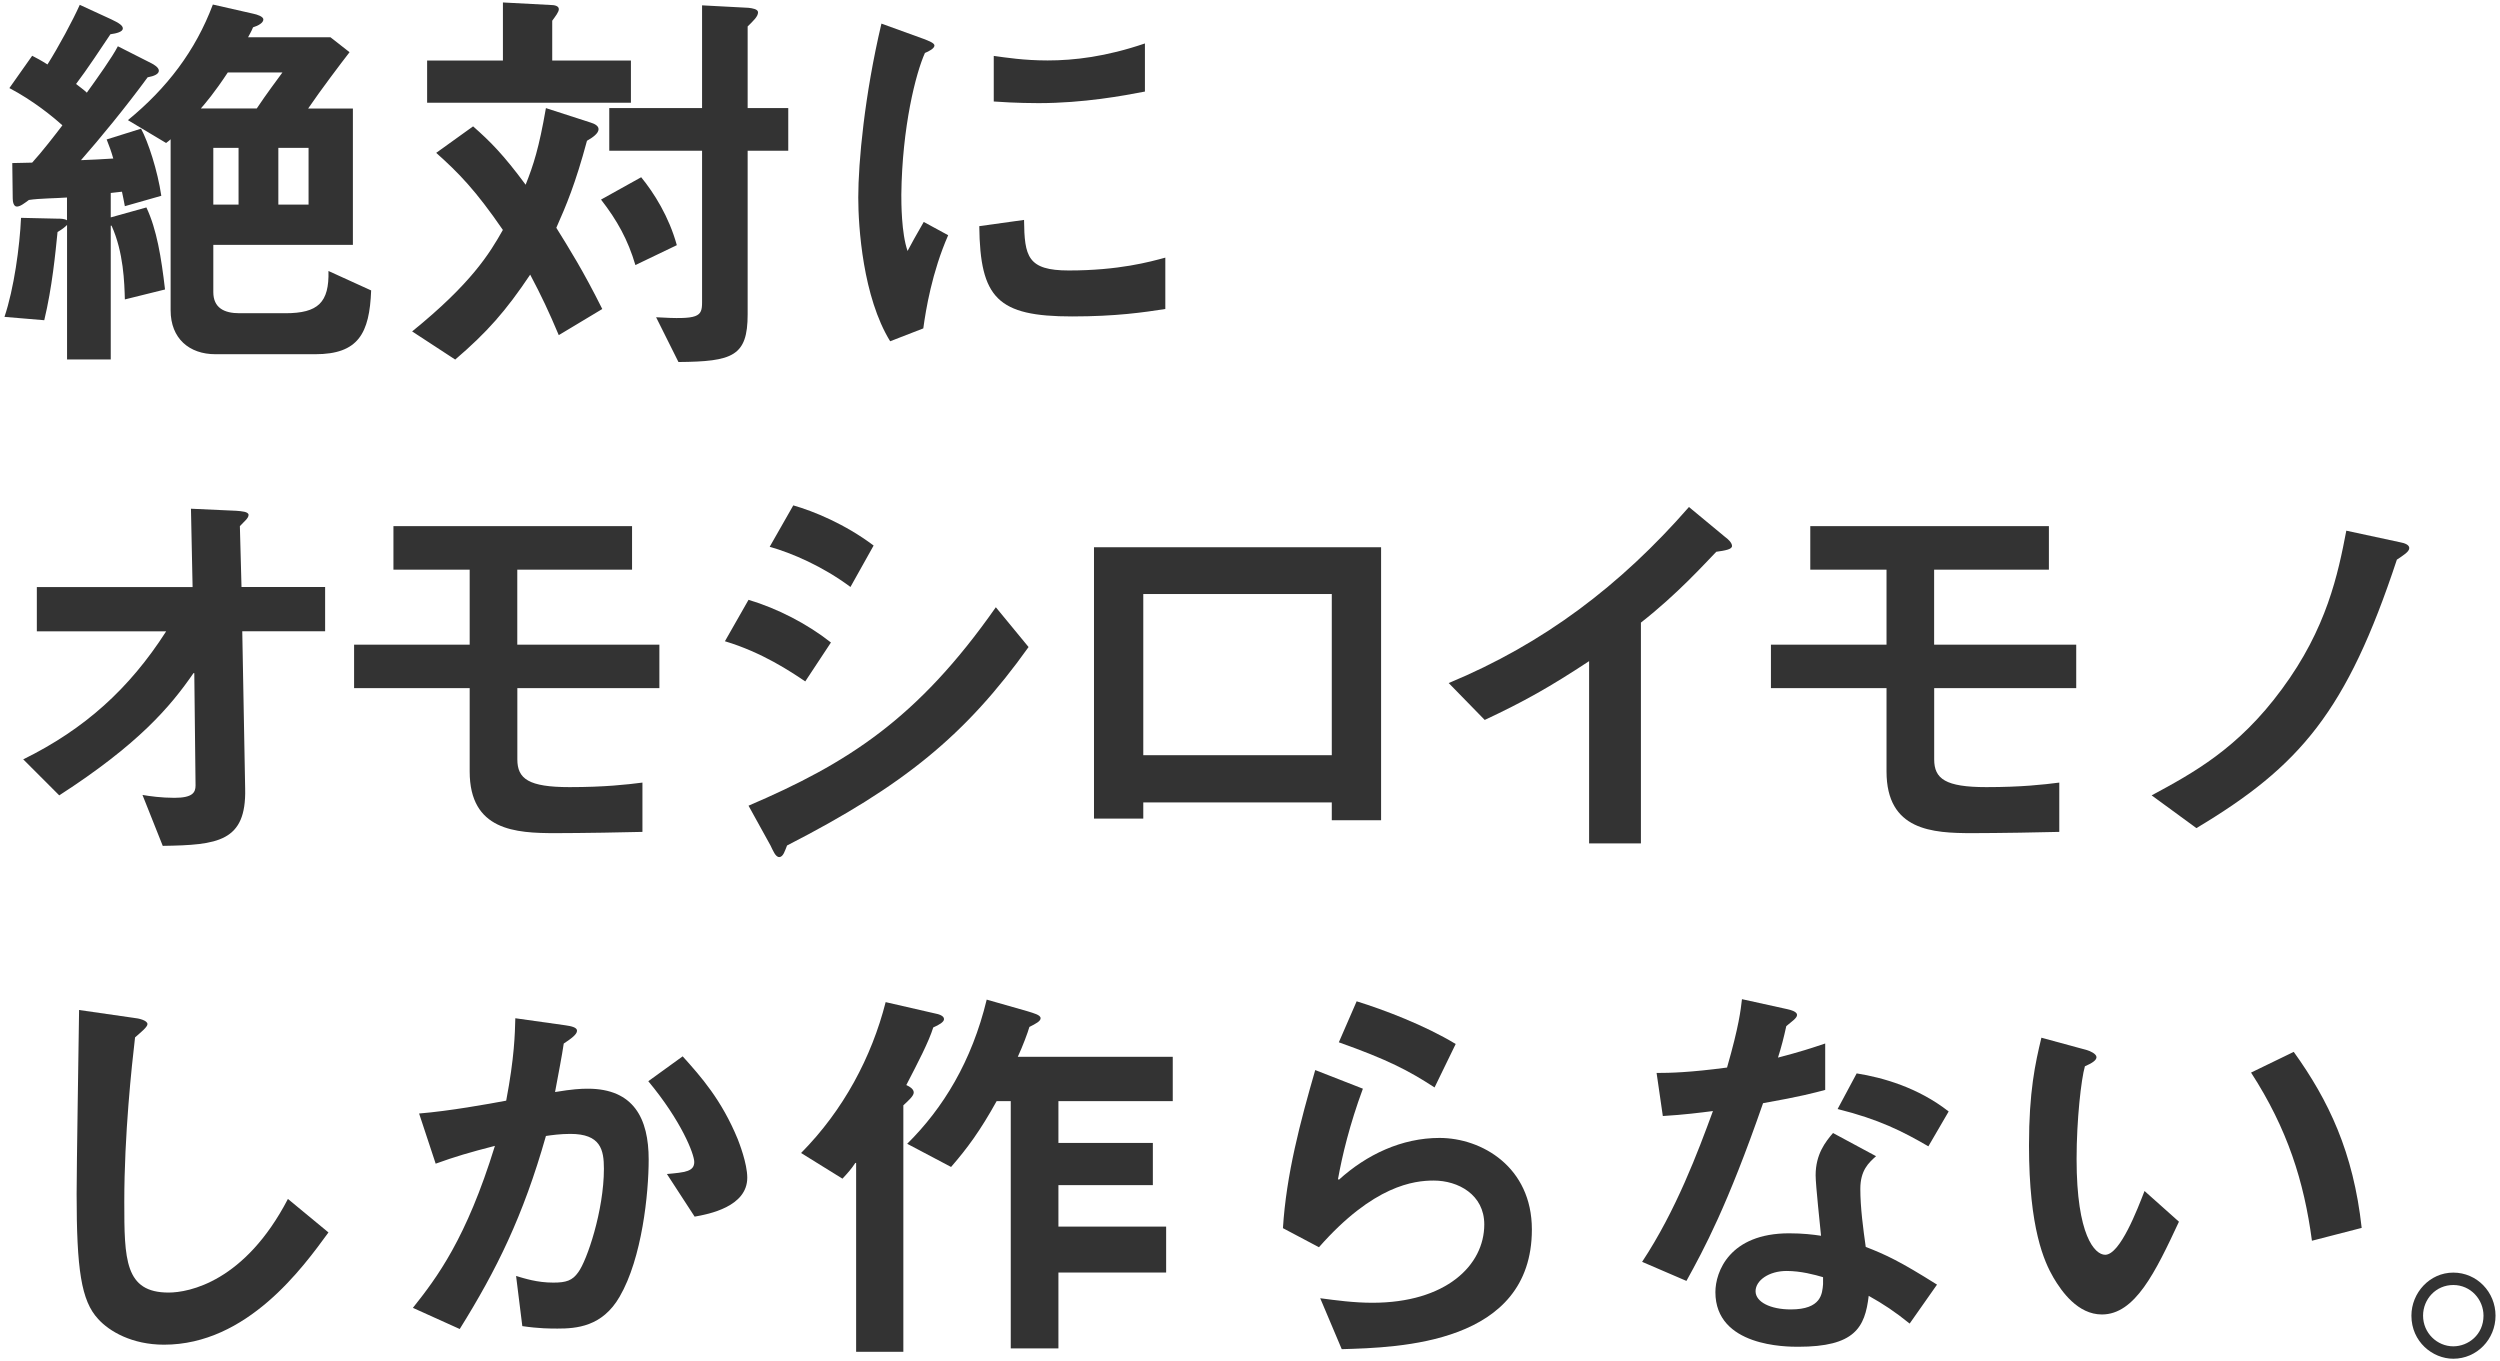 <?xml version="1.0" encoding="UTF-8"?><svg id="_レイヤー_1" xmlns="http://www.w3.org/2000/svg" viewBox="0 0 397.08 216.21"><path d="m10.65,57.11v-21.38c-.33.33-.72.66-1.51,1.12-.33,3.29-.86,8.82-2.11,14.01l-6.32-.53c1.51-4.47,2.43-11.19,2.63-15.73l5.79.13c.46,0,1.12,0,1.51.26v-3.62c-1.71.13-4.34.13-6.05.39-.72.53-1.38,1.05-1.91,1.05s-.66-.79-.66-1.32l-.07-5.59c1.18,0,2.3-.07,3.16-.07,1.51-1.64,3.75-4.54,4.8-5.92-1.51-1.38-4.67-3.95-8.42-5.92l3.62-5.13c.53.26,1.51.79,2.43,1.38,1.78-2.83,4.01-6.97,5.13-9.47l5,2.3c1.25.59,1.84.99,1.84,1.45,0,.53-.99.79-1.97.92-1.32,1.97-3.75,5.66-5.46,7.9.4.33,1.25.92,1.71,1.38,1.65-2.3,4.01-5.59,4.93-7.37l5.33,2.7c.39.2,1.18.66,1.18,1.18s-.72.86-1.78,1.05c-3.42,4.67-7.63,9.8-10.59,13.16,2.04-.07,2.9-.13,5.13-.26-.33-1.18-.66-2.04-1.05-3.03l5.46-1.71c1.12,2.04,2.63,6.65,3.22,10.66l-5.79,1.65c-.13-.79-.33-1.65-.46-2.3-.59.07-1.18.13-1.78.2v3.88l5.66-1.58c1.65,3.49,2.37,7.96,2.96,13.03l-6.38,1.58c-.07-2.63-.2-7.5-2.11-11.71h-.13v21.25h-6.97Zm9.67-38.03c6.19-5.07,10.72-10.99,13.49-18.36l6.38,1.45c.66.13,1.64.46,1.64.92,0,.53-.79.99-1.64,1.25-.26.66-.59,1.18-.79,1.58h13.09l3.03,2.37c-1.38,1.78-4.61,6.05-6.58,8.95h7.11v21.65h-22.17v7.5c0,2.5,1.71,3.36,4.15,3.36h7.3c5.2,0,6.97-1.71,6.84-6.71l6.78,3.09c-.26,6.84-2.04,10.13-8.88,10.13h-15.86c-4.15,0-7.11-2.5-7.11-6.97v-27.17c-.2.2-.46.39-.72.59l-6.05-3.62Zm15.86-7.57c-2.17,3.29-3.55,4.87-4.28,5.72h8.88c1.58-2.37,3.22-4.54,4.08-5.72h-8.69Zm1.71,20.99v-9.01h-4.01v9.01h4.01Zm6.32,0h4.8v-9.01h-4.8v9.01Z" fill="#333"/><path d="m75.13,20.06c2.76,2.43,4.8,4.47,8.36,9.28,1.25-3.16,2.11-5.79,3.22-12.17l7.11,2.3c.66.2,1.25.53,1.25,1.05,0,.66-.92,1.32-1.84,1.84-1.84,6.84-3.29,10.26-4.87,13.82,2.04,3.29,4.28,6.84,7.3,12.9l-6.91,4.15c-1.58-3.75-2.76-6.25-4.54-9.61-3.88,5.79-6.84,9.15-11.91,13.49l-6.84-4.47c9.41-7.63,12.3-12.37,14.41-16.12-4.34-6.32-7.04-9.08-10.59-12.24l5.86-4.21ZM79.87.39l7.57.4c.59,0,1.32.13,1.32.66,0,.46-.53,1.12-1.05,1.84v6.32h12.5v6.71h-32.37v-6.71h12.04V.39Zm21.05,41.71c-1.18-4.01-2.9-7.11-5.46-10.4l6.38-3.55c2.04,2.5,4.41,6.25,5.66,10.79l-6.58,3.16ZM111.52.85l7.37.39c.59.07,1.51.2,1.51.72,0,.66-.72,1.32-1.65,2.24v12.96h6.45v6.78h-6.45v25.99c0,6.65-2.37,7.5-10.99,7.57l-3.55-7.11c6.78.4,7.3-.07,7.3-2.37v-24.08h-14.74v-6.78h14.74V.85Z" fill="#333"/><path d="m141.39,54.21c-4.34-7.04-5.07-18.16-5.07-22.83,0-5.59.99-16.25,3.68-27.63l6.71,2.43c.85.33,1.71.66,1.71,1.05,0,.46-.86.92-1.51,1.18-1.45,3.22-3.62,11.71-3.75,22.5,0,1.25,0,6.12.99,8.95.79-1.45,1.12-2.11,2.57-4.61l3.88,2.11c-2.57,5.86-3.55,11.84-3.95,14.8l-5.26,2.04Zm43.69-5.13c-3.42.53-7.83,1.18-14.8,1.18-11.84,0-14.61-2.9-14.74-14.34l7.11-.99c.07,5.79.53,8.03,7.11,8.03,7.96,0,12.9-1.38,15.33-2.04v8.16Zm-3.22-34.54c-3.42.66-9.74,1.84-16.91,1.84-.53,0-3.55,0-7.11-.26v-7.24c1.91.26,4.8.72,8.55.72,4.21,0,9.28-.59,15.46-2.7v7.63Z" fill="#333"/><path d="m38.35,93.23h13.29v7.04h-13.16l.46,25c.2,8.42-4.34,8.95-13.09,9.08l-3.22-8.09c1.12.2,3.03.46,5.07.46,2.9,0,3.36-.85,3.36-1.97l-.2-17.83h-.13c-3.68,5.33-8.69,11.25-21.32,19.41l-5.72-5.72c9.74-4.8,16.84-11.19,22.7-20.33H5.85v-7.04h24.74l-.26-12.44,7.24.33c.79.07,1.91.13,1.91.66s-.72,1.05-1.38,1.78l.26,9.67Z" fill="#333"/><path d="m82.17,109.29v11.32c0,3.09,1.78,4.41,8.29,4.41,5.59,0,9.08-.4,11.58-.72v7.83c-2.04.07-10,.2-13.82.2-6.32,0-13.62-.39-13.62-9.8v-13.23h-18.36v-6.91h18.36v-11.91h-12.11v-6.91h37.9v6.91h-18.23v11.91h22.57v6.91h-22.57Z" fill="#333"/><path d="m118.89,95.27c4.61,1.38,9.34,3.82,13.09,6.78l-4.08,6.18c-2.24-1.51-6.84-4.61-12.76-6.38l3.75-6.58Zm44.48,7.5c-10,14.01-19.87,22.04-38.36,31.52-.33.79-.59,1.84-1.25,1.84-.59,0-.99-1.05-1.38-1.84l-3.49-6.32c15.66-6.71,26.84-13.75,39.28-31.52l5.2,6.32Zm-37.37-22.5c3.22.92,8.22,2.96,12.76,6.38l-3.68,6.58c-4.41-3.29-9.34-5.4-12.83-6.38l3.75-6.58Z" fill="#333"/><path d="m219.36,130.28h-7.83v-2.83h-29.94v2.57h-7.83v-43.1h45.6v43.36Zm-7.83-10.33v-25.6h-29.94v25.6h29.94Z" fill="#333"/><path d="m252.4,133.96v-28.95c-6.18,4.08-10.4,6.45-16.58,9.34l-5.72-5.86c15.07-6.25,27.31-15.53,38.16-27.96l5.72,4.74c.46.33,1.12.92,1.12,1.45s-1.05.72-2.5.92c-1.91,1.97-6.25,6.78-11.97,11.25v35.07h-8.22Z" fill="#333"/><path d="m307.21,109.29v11.32c0,3.09,1.78,4.41,8.29,4.41,5.59,0,9.08-.4,11.58-.72v7.83c-2.04.07-10,.2-13.82.2-6.32,0-13.62-.39-13.62-9.8v-13.23h-18.36v-6.91h18.36v-11.91h-12.11v-6.91h37.9v6.91h-18.23v11.91h22.57v6.91h-22.57Z" fill="#333"/><path d="m341.75,126.33c6.58-3.55,13.75-7.43,20.66-16.84,7.17-9.67,8.95-18.36,10.26-25.2l8.55,1.84c.72.13,1.45.4,1.45.92,0,.59-.99,1.18-1.97,1.84-7.96,24.08-15.33,32.77-31.84,42.64l-7.11-5.2Z" fill="#333"/><path d="m52.17,195.75c-4.08,5.59-12.9,17.83-26.12,17.83-5.07,0-8.69-2.11-10.46-4.08-2.7-2.9-3.42-7.9-3.42-19.87,0-4.28.33-24.48.39-29.21l8.69,1.25c.79.07,2.17.4,2.17.99,0,.46-.99,1.25-1.97,2.11-.53,4.54-1.71,15.4-1.71,26.12,0,9.15.07,14.41,7.04,14.41,3.22,0,12.11-1.71,18.95-14.87l6.45,5.33Z" fill="#333"/><path d="m66.58,176.86c4.8-.39,10.99-1.51,13.82-2.04,1.32-6.97,1.38-10.59,1.45-13.09l7.96,1.12c.92.13,1.84.33,1.84.86,0,.59-.92,1.25-2.11,2.04-.26,1.84-.86,4.87-1.38,7.7,2.76-.46,4.08-.53,5.2-.53,7.3,0,9.67,4.74,9.67,11.25,0,5.39-1.05,15.66-4.61,21.78-2.76,4.8-6.91,5.07-9.87,5.07-1.12,0-2.96,0-5.59-.39l-.99-7.96c1.38.39,3.29,1.05,5.92,1.05,2.04,0,3.03-.33,3.95-1.64,1.38-1.84,4.08-9.8,4.08-16.45,0-3.03-.53-5.53-5.33-5.53-1.58,0-3.03.2-3.88.33-3.62,12.76-7.83,21.25-13.69,30.66l-7.44-3.36c3.82-4.8,8.49-10.99,13.03-25.73-4.08,1.05-6.32,1.71-9.41,2.83l-2.63-7.96Zm39.35,9.61c2.9-.26,4.34-.4,4.34-1.91,0-1.25-2.04-6.51-7.3-12.83l5.46-3.95c2.9,3.22,6.18,6.91,8.75,13.16.2.53,1.51,3.82,1.51,6.12,0,4.61-6.12,5.79-8.36,6.18l-4.41-6.78Z" fill="#333"/><path d="m127.25,183.12c6.71-6.78,11.19-15.2,13.42-23.95l7.76,1.78c.72.13,1.51.39,1.51.92,0,.46-.79.92-1.71,1.32-.72,2.3-2.37,5.46-4.28,9.15.59.26,1.18.66,1.18,1.18s-.72,1.18-1.65,2.04v39.15h-7.5v-30h-.13c-.59.92-1.25,1.65-2.04,2.5l-6.58-4.08Zm40.86,31.05h-7.57v-39.28h-2.24c-2.63,4.74-4.67,7.5-7.24,10.46l-6.97-3.68c5.72-5.66,10.26-13.09,12.63-22.9l6.45,1.84c1.05.33,2.11.59,2.11,1.12,0,.46-.72.85-1.78,1.38-.26.92-1.05,3.03-1.84,4.74h24.61v7.04h-18.16v6.64h15v6.71h-15v6.58h17.11v7.3h-17.11v12.04Z" fill="#333"/><path d="m203.77,195.09c.53-8.55,2.76-16.91,5.13-25.13l7.57,2.96c-2.11,5.72-3.29,10.66-3.95,14.34l.13.13c4.41-4.01,10-6.65,15.99-6.65,6.71,0,14.67,4.61,14.67,14.54,0,18.23-21.12,18.75-30.2,19.01l-3.42-8.09c2.5.33,5.33.72,8.29.72,11.65,0,17.77-5.92,17.77-12.44,0-4.74-4.15-6.97-8.03-6.97-3.09,0-9.54.72-18.23,10.59l-5.72-3.03Zm24.08-22.37c-4.15-2.7-7.44-4.41-15.2-7.17l2.83-6.51c4.28,1.32,10.86,3.82,15.73,6.78l-3.36,6.91Z" fill="#333"/><path d="m263.12,170.42c2.11,0,5.26-.07,11.19-.86,1.91-6.65,2.17-9.15,2.37-10.86l7.17,1.58c.59.13,1.58.4,1.58.92s-.86,1.05-1.71,1.78c-.39,1.78-.79,3.36-1.32,5,3.55-.92,5.33-1.51,7.5-2.24v7.37c-1.71.46-3.88,1.05-9.87,2.11-5.66,16.32-9.41,23.23-12.17,28.23l-7.04-3.03c5.4-8.16,8.88-17.5,11.25-23.95-2.04.26-4.61.59-7.96.79l-.99-6.84Zm40.2,39.81c-2.37-1.91-4.15-3.09-6.51-4.41-.59,5.07-2.24,8.09-11.19,8.09-1.84,0-13.16,0-13.16-8.68,0-3.22,2.24-9.34,11.71-9.34,2.17,0,3.82.2,5.07.39-.13-1.45-.86-8.03-.86-9.61,0-3.36,1.58-5.33,2.76-6.71l6.84,3.68c-1.18,1.05-2.5,2.24-2.5,5.2s.46,6.38.86,9.21c3.22,1.25,5.46,2.3,11.32,5.99l-4.34,6.18Zm-13.75-7.37c-1.32-.39-3.55-.99-5.79-.99-2.83,0-4.94,1.51-4.94,3.22s2.37,2.89,5.59,2.89c4.87,0,5-2.5,5.13-4.01v-1.12Zm16.71-20.79c-4.08-2.37-7.83-4.28-14.41-5.92l3.03-5.66c4.14.66,9.74,2.24,14.61,6.05l-3.22,5.53Z" fill="#333"/><path d="m346.09,194.04c-3.75,8.03-6.97,14.74-12.24,14.74-3.82,0-6.38-3.62-7.7-5.86-1.45-2.5-3.88-7.76-3.88-20.99,0-8.55.99-13.03,1.97-17.11l7.24,1.97c.46.13,1.51.59,1.51,1.12s-.79.99-1.84,1.45c-.59,2.04-1.32,8.49-1.32,14.74,0,12.17,2.9,15.2,4.54,15.2,2.37,0,5.13-7.24,6.25-10.13l5.46,4.87Zm21.12,3.03c-1.25-9.41-3.88-17.76-9.67-26.71l6.78-3.29c5.53,7.7,9.47,15.92,10.79,27.96l-7.9,2.04Z" fill="#333"/><path d="m383.01,208.97c0-3.62,2.89-6.84,6.65-6.84s6.71,3.09,6.71,6.84-2.96,6.84-6.71,6.84c-3.29,0-6.65-2.7-6.65-6.84Zm11.45,0c0-2.57-2.04-4.87-4.8-4.87s-4.8,2.24-4.8,4.87c0,2.76,2.24,4.87,4.8,4.87,2.37,0,4.8-1.84,4.8-4.87Z" fill="#333"/></svg>